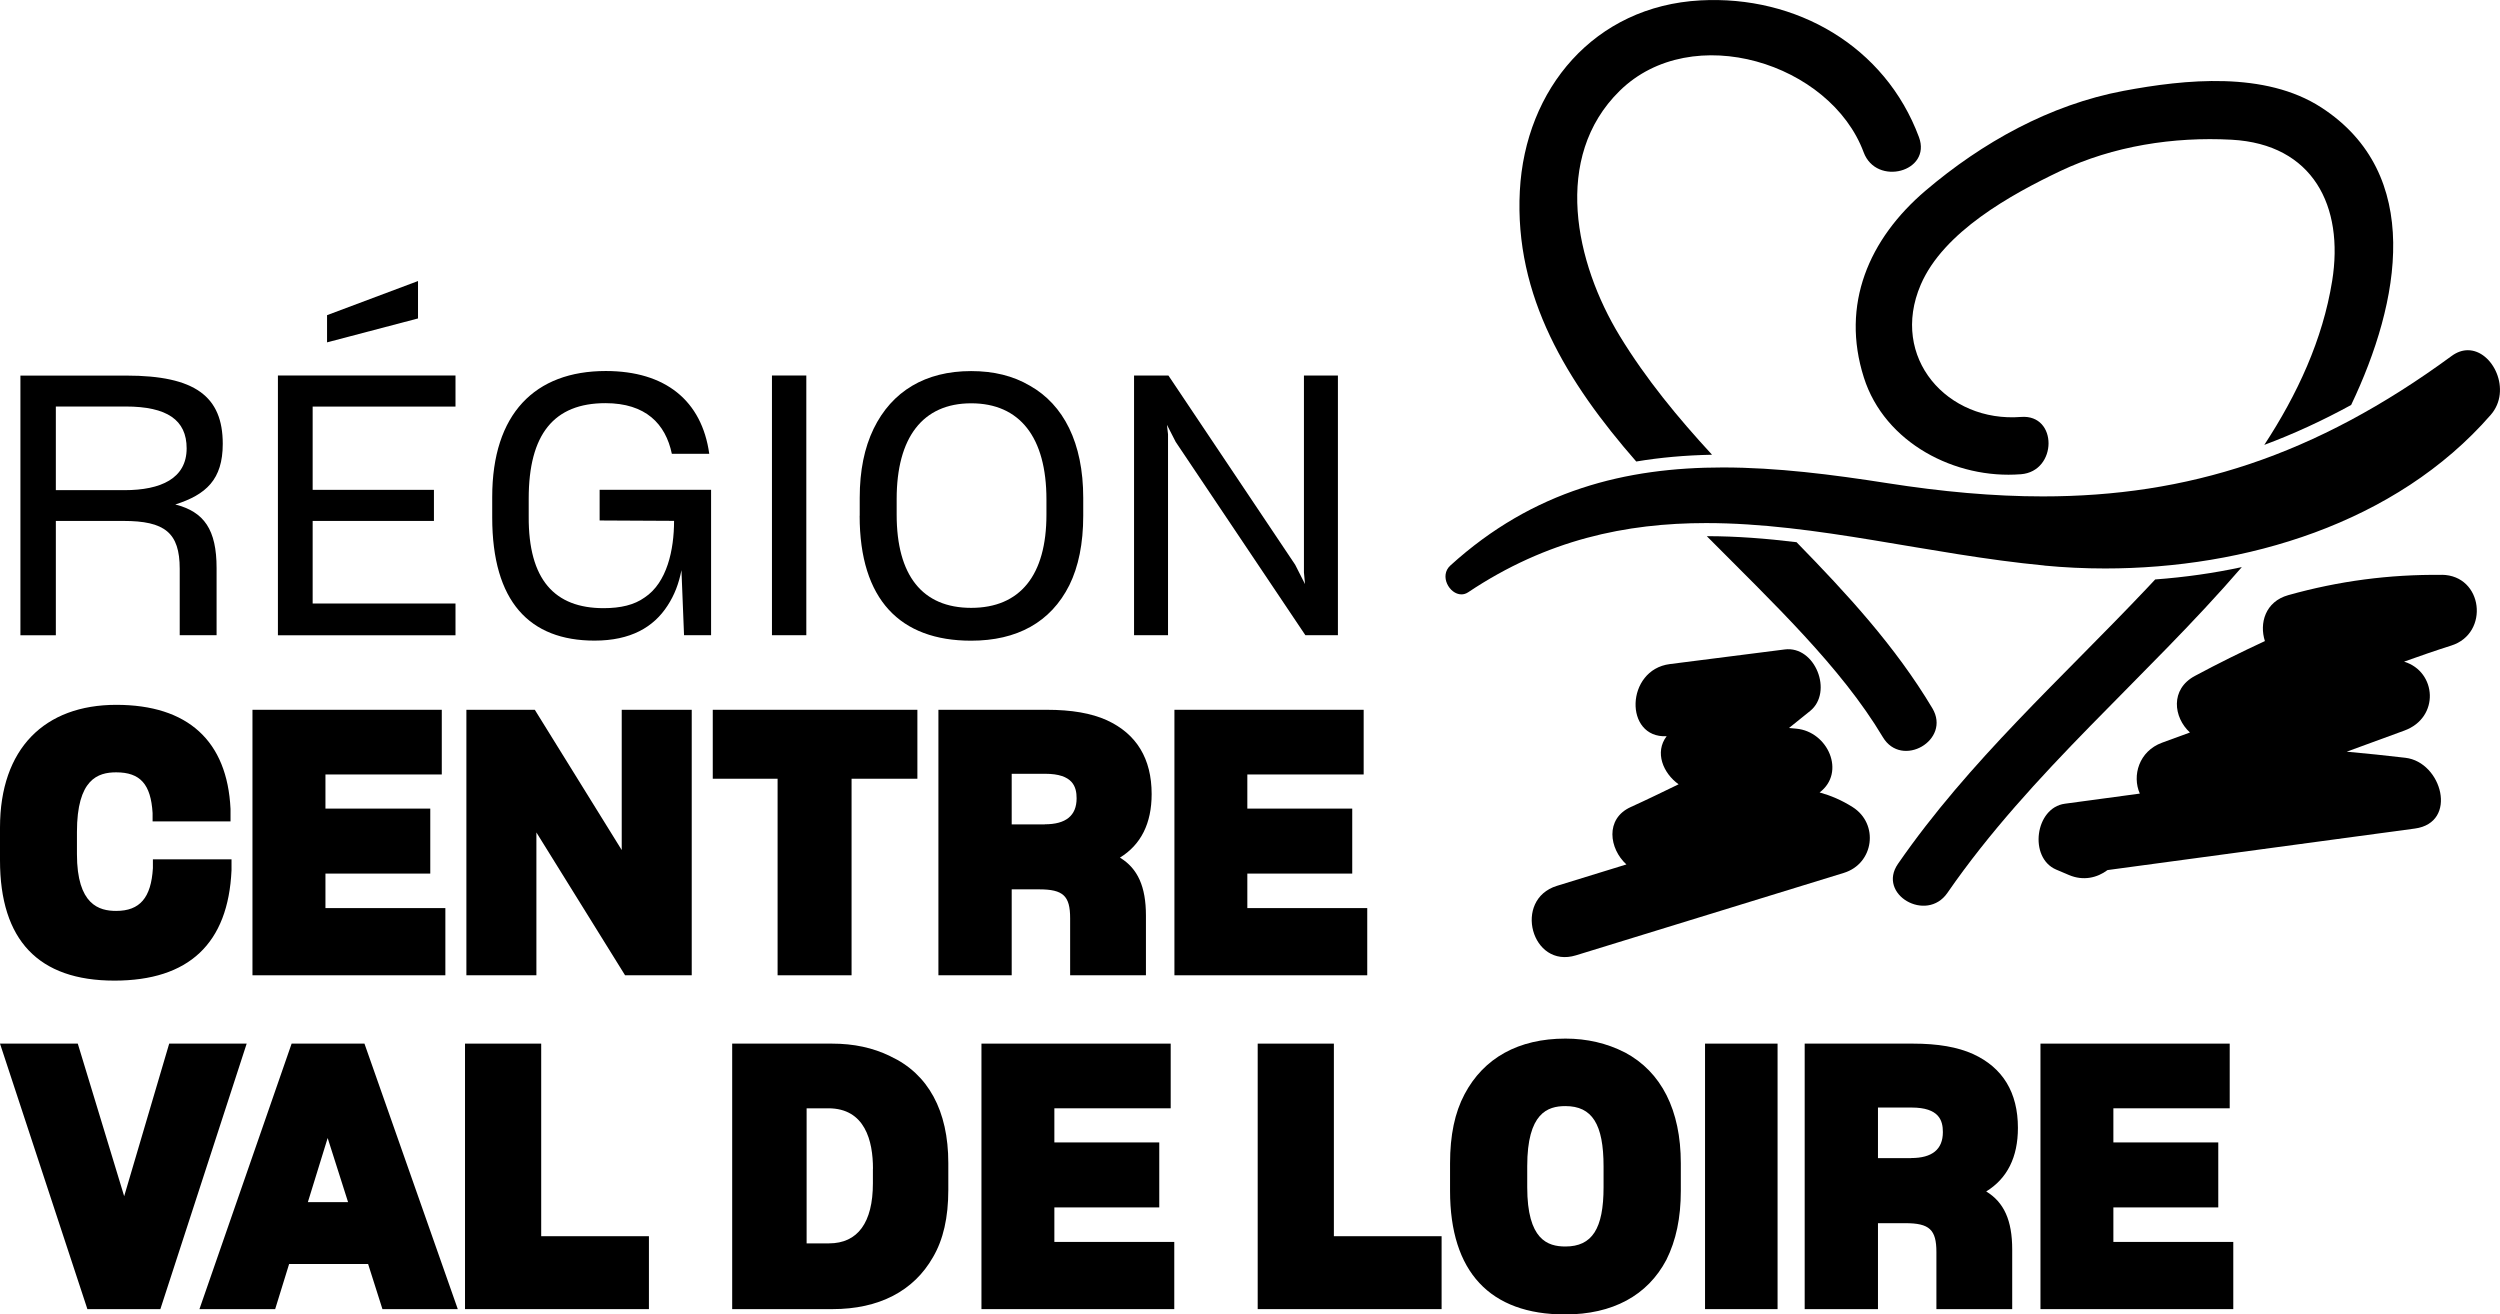 <?xml version="1.0" encoding="UTF-8"?>
<svg xmlns="http://www.w3.org/2000/svg" id="Calque_1" viewBox="0 0 328.16 172.54">
  <g>
    <path d="M224.72,59.68c-4.46-4.84-8.64-9.9-12.1-15.57-5.84-9.59-8.9-23.45-.02-32.18,9.5-9.34,27.68-3.65,32.03,8.06,1.67,4.5,8.95,2.57,7.26-1.99C247.44,6.05,235.78-.63,223.21.05c-13.94.75-23.01,11.62-23.71,25.01-.73,13.84,6.21,25.14,15.28,35.52,3.14-.53,6.45-.82,9.94-.89"></path>
    <path d="M235.82,71.17c-3.96-.48-7.87-.79-11.78-.79,8.66,8.73,17.61,17.16,23.11,26.38,2.48,4.16,8.99.39,6.5-3.79-4.87-8.16-11.25-15.06-17.83-21.8"></path>
    <path d="M282.9,76.06c-.36.39-.72.77-1.08,1.15-11.21,11.86-23.36,22.69-32.69,36.19-2.76,4,3.75,7.77,6.49,3.81,10.98-15.9,26.09-28.21,38.65-42.77-3.66.79-7.46,1.33-11.36,1.62"></path>
    <path d="M265.28,62.25c4.8-.38,4.85-7.9.01-7.52-9.67.76-17.27-7.78-13.17-17.35,2.98-6.95,11.86-11.85,18.33-14.93,6.92-3.29,14.88-4.52,22.47-4.11,10.71.58,14.78,8.74,13.21,18.53-1.24,7.73-4.58,14.91-8.91,21.53,3.83-1.43,7.62-3.17,11.4-5.24,6.47-13.57,9.56-30.32-3.93-39.06-7.37-4.77-17.84-3.7-25.96-2.17-9.67,1.82-18.55,6.78-25.97,13.09-7.46,6.35-11.15,14.96-8.1,24.54,2.73,8.6,12.03,13.37,20.6,12.69"></path>
    <path d="M320.52,75.46c-6.9-.07-13.51.8-20.15,2.66-3.03.85-3.82,3.7-3.07,6.03-3.1,1.44-6.16,2.95-9.18,4.57-3.29,1.75-2.82,5.46-.66,7.43-1.22.45-2.44.89-3.66,1.34-3.03,1.11-3.96,4.33-2.92,6.68l-9.84,1.33c-3.92.53-4.76,7.09-1.15,8.64.56.24,1.11.48,1.67.71,1.91.82,3.73.37,5.08-.64,13.44-1.82,26.89-3.63,40.34-5.45,5.72-.77,3.57-8.73-1.24-9.29-2.57-.3-5.13-.57-7.7-.8,2.52-.92,5.04-1.84,7.56-2.77,4.67-1.7,4.27-7.74-.03-9.05,2.05-.73,4.1-1.45,6.19-2.11,5.06-1.59,4.2-9.23-1.24-9.29"></path>
    <path d="M243.18,105.94c-1.45-.92-2.89-1.52-4.33-1.92,3.48-2.63,1.09-7.99-3.05-8.37-.33-.03-.65-.06-.97-.09.92-.74,1.84-1.49,2.77-2.23,3.06-2.47.68-8.59-3.33-8.08-5.03.64-10.05,1.28-15.08,1.92-5.82.74-6.03,9.75-.42,9.47-1.61,2.11-.46,4.86,1.57,6.31-2.09,1.01-4.17,2.03-6.29,2.99-3.39,1.54-2.82,5.48-.56,7.53-3.04.94-6.08,1.87-9.12,2.81-5.81,1.79-3.34,10.92,2.5,9.12,11.72-3.61,23.44-7.22,35.16-10.82,3.96-1.22,4.64-6.43,1.15-8.64"></path>
    <path d="M268.34,74.24c2.61.25,5.28.38,7.99.38,18.28,0,38.16-5.85,50.62-20.17,2.8-3.22.28-8.48-3.01-8.48-.69,0-1.41.23-2.12.75-18,13.21-34.74,18.44-53.68,18.44-6.49,0-13.24-.62-20.4-1.74-7.29-1.14-14.53-2.06-21.59-2.06-12.71,0-24.86,2.96-35.77,12.87-1.49,1.35-.13,3.79,1.45,3.79.29,0,.59-.08.89-.28,10.34-6.91,20.73-9.08,31.23-9.08,14.5,0,29.23,4.13,44.4,5.57"></path>
  </g>
  <g>
    <path d="M112.85,67.7v-2.35c0-3.6.62-6.57,1.82-9.06,2.4-4.94,6.81-7.58,12.8-7.58,2.97,0,5.51.62,7.72,1.92,4.41,2.49,7,7.48,7,14.72v2.35c0,3.64-.62,6.67-1.82,9.11-2.45,4.89-6.9,7.29-12.9,7.29-9.3,0-14.63-5.37-14.63-16.4ZM137.36,67.56v-2.01c0-8.15-3.5-12.61-9.88-12.61s-9.78,4.51-9.78,12.56v2.06c0,7.96,3.36,12.23,9.78,12.23s9.88-4.27,9.88-12.23Z"></path>
    <path d="M148.86,83.38v-34.09h4.51l16.64,24.84,1.29,2.54-.14-1.53v-25.85h4.46v34.09h-4.27l-17.02-25.37-1.15-2.25.14,1.25v26.37h-4.46Z"></path>
    <rect x="101.33" y="49.29" width="4.51" height="34.09"></rect>
    <path d="M23.59,74.65v8.73h4.84v-8.82c0-5.03-1.63-7.38-5.42-8.34,4.03-1.29,6.23-3.26,6.23-7.96,0-6.23-3.64-8.96-12.66-8.96H2.68v34.09h4.65v-15.01h8.87c5.42,0,7.39,1.53,7.39,6.28ZM7.33,64.34v-10.98h9.16c5.44,0,8.01,1.77,8.01,5.49,0,3.96-3.39,5.49-8.15,5.49H7.33Z"></path>
    <path d="M36.48,83.38v-34.09h23.31v4.08h-18.75v10.93h15.92v4.08h-15.92v10.84h18.75v4.17h-23.31Z"></path>
    <path d="M78.7,68.32l9.78.05c0,3.78-.91,8.12-3.88,10.07-1.34.96-3.12,1.39-5.37,1.39-6.43,0-9.88-3.74-9.83-12.04v-2.35c0-8.44,3.31-12.52,10.07-12.52,5.29,0,7.9,2.72,8.72,6.65h4.91c-.97-6.98-5.76-10.87-13.58-10.87-9.3,0-14.91,5.61-14.91,16.54v2.69c0,11.03,4.89,16.16,13.43,16.16,4.75,0,7.77-1.77,9.59-4.6.91-1.39,1.49-2.93,1.82-4.65l.34,8.54h3.55v-19.09h-14.63v4.03Z"></path>
    <polygon points="54.87 41.8 42.93 44.94 42.93 41.37 54.87 36.89 54.87 41.8"></polygon>
  </g>
  <path d="M15.01,128.72c9.78,0,14.95-4.87,15.38-14.49v-1.43h-10.32v1.16c-.23,3.88-1.71,5.61-4.82,5.61-2.21,0-5.15-.77-5.15-7.45v-2.91c0-6.94,2.75-7.83,5.15-7.83,3.16,0,4.55,1.56,4.78,5.34v1.1h10.23v-1.64c-.43-8.94-5.61-13.66-15-13.66S0,98.24,0,108.64v4.28c0,10.49,5.05,15.8,15.01,15.8Z"></path>
  <polygon points="58.46 119.2 42.72 119.2 42.72 114.67 56.48 114.67 56.48 106.14 42.72 106.14 42.72 101.66 57.99 101.66 57.99 93.17 33.14 93.17 33.14 128.02 58.46 128.02 58.46 119.2"></polygon>
  <polygon points="81.61 111.58 70.2 93.17 61.22 93.17 61.22 128.02 70.41 128.02 70.41 109.27 82.05 128.02 90.8 128.02 90.8 93.17 81.61 93.17 81.61 111.58"></polygon>
  <polygon points="102.07 128.02 111.78 128.02 111.78 102.22 120.42 102.22 120.42 93.17 93.56 93.17 93.56 102.22 102.07 102.22 102.07 128.02"></polygon>
  <polygon points="179.47 119.2 163.73 119.2 163.73 114.67 177.5 114.67 177.5 106.14 163.73 106.14 163.73 101.66 179 101.66 179 93.17 154.16 93.17 154.16 128.02 179.47 128.02 179.47 119.2"></polygon>
  <g>
    <polygon points="22.21 136.99 16.3 157.02 10.21 136.99 0 136.99 11.34 171.44 11.47 171.84 21.05 171.84 32.38 136.99 22.21 136.99"></polygon>
    <path d="M38.28,136.99l-12.1,34.85h9.94l1.83-5.92h10.37l1.88,5.92h9.89l-12.25-34.85h-9.56ZM45.69,157.8h-5.28l2.6-8.42,2.68,8.42Z"></path>
    <polygon points="71.04 136.99 61.04 136.99 61.04 171.84 85.18 171.84 85.18 162.27 71.04 162.27 71.04 136.99"></polygon>
  </g>
  <g>
    <path d="M116.86,138.64c-2.28-1.11-4.78-1.65-7.67-1.65h-13.08v34.85h13.17c6.09,0,10.65-2.36,13.19-6.82,1.35-2.31,2.01-5.2,2.01-8.84v-3.52c0-6.86-2.63-11.7-7.61-14.01ZM114.58,153.4v1.93c0,5.15-1.99,7.88-5.76,7.88h-2.94v-17.73h2.85c4.84,0,5.86,4.31,5.86,7.92Z"></path>
    <polygon points="138.4 158.49 152.17 158.49 152.17 149.96 138.4 149.96 138.4 145.48 153.67 145.48 153.67 136.99 128.83 136.99 128.83 171.84 154.14 171.84 154.14 163.02 138.4 163.02 138.4 158.49"></polygon>
  </g>
  <polygon points="175.09 136.99 165.09 136.99 165.09 171.84 189.23 171.84 189.23 162.27 175.09 162.27 175.09 136.99"></polygon>
  <path d="M213.27,138.14h0c-2.34-1.2-4.96-1.81-7.78-1.81-6.15,0-10.73,2.53-13.25,7.31-1.28,2.41-1.9,5.38-1.9,9.06v3.62c0,10.61,5.22,16.22,15.1,16.22,6.23,0,10.83-2.48,13.3-7.18,1.27-2.55,1.89-5.5,1.89-9.04v-3.62c0-6.97-2.54-12-7.35-14.56ZM200.47,153.07c0-6.98,2.68-7.88,5.01-7.88,3.51,0,5.01,2.37,5.01,7.92v2.73c0,5.45-1.5,7.78-5.01,7.78-2.33,0-5.01-.88-5.01-7.78v-2.77Z"></path>
  <rect x="223.81" y="136.99" width="9.52" height="34.85"></rect>
  <polygon points="277.41 163.02 277.41 158.49 291.18 158.49 291.18 149.96 277.41 149.96 277.41 145.48 292.68 145.48 292.68 136.99 267.84 136.99 267.84 171.84 293.15 171.84 293.15 163.02 277.41 163.02"></polygon>
  <path d="M260.71,156.4c2.77-1.7,4.17-4.5,4.17-8.35,0-4.64-1.98-7.9-5.88-9.69-2.03-.92-4.62-1.37-7.9-1.37h-14.21v34.85h9.62v-11.28h3.6c3.16,0,4.07.85,4.07,3.79v7.49h9.95v-7.84c0-3.79-1.07-6.19-3.42-7.61ZM250.86,152.02h-4.35v-6.64h4.4c3.65,0,4.12,1.72,4.12,3.22,0,2.27-1.4,3.41-4.17,3.41Z"></path>
  <path d="M147,112.58c2.77-1.7,4.17-4.5,4.17-8.35,0-4.64-1.98-7.9-5.88-9.69-2.03-.92-4.62-1.37-7.9-1.37h-14.21v34.85h9.62v-11.28h3.6c3.16,0,4.07.85,4.07,3.79v7.49h9.95v-7.84c0-3.79-1.07-6.19-3.42-7.61ZM137.15,108.21h-4.35v-6.64h4.4c3.65,0,4.12,1.72,4.12,3.22,0,2.27-1.4,3.41-4.17,3.41Z"></path>
</svg>
